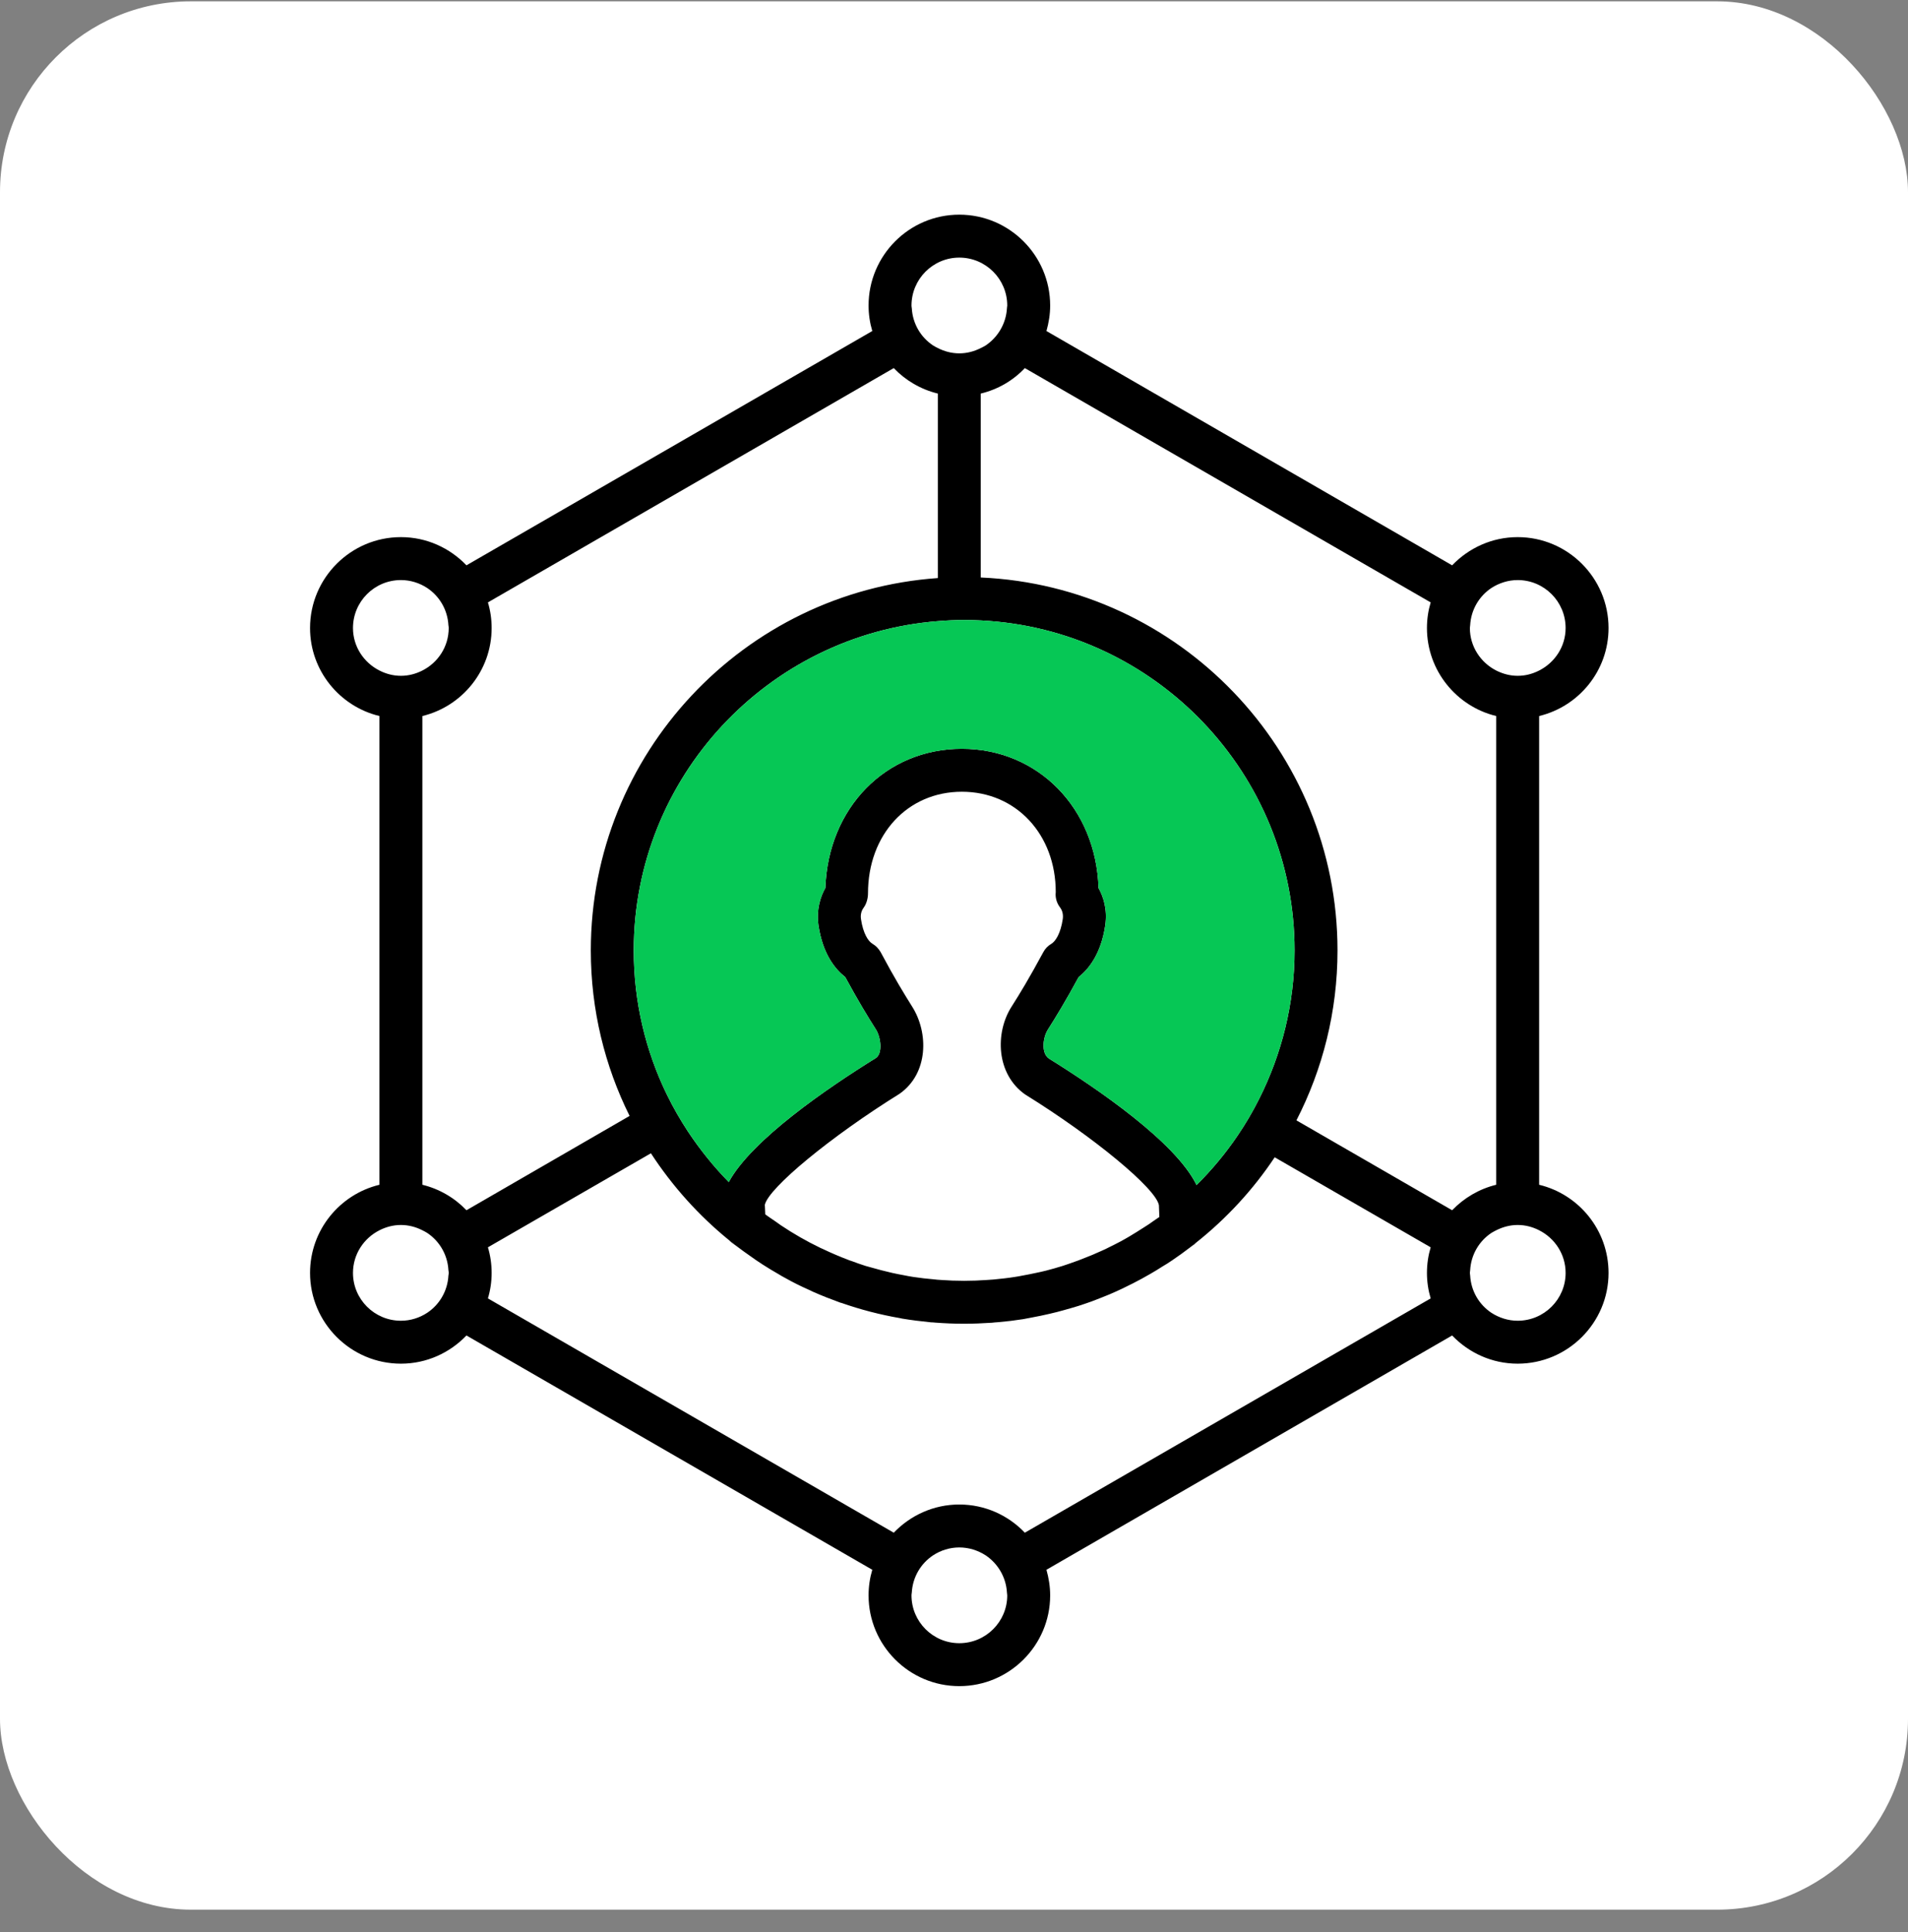 <svg xmlns="http://www.w3.org/2000/svg" fill="none" viewBox="0 0 80 81" height="81" width="80">
<rect x="0" y="0" width="80" height="81" fill="#808080" stroke="none"/>
<rect fill="white" rx="8" height="80" width="80" y="0.056"></rect>
<path fill="black" d="M64.534 49.667V30.017C66.202 29.615 67.444 28.115 67.444 26.327C67.444 24.227 65.734 22.517 63.634 22.517C62.554 22.517 61.582 22.973 60.886 23.699L43.876 13.877C43.972 13.535 44.032 13.181 44.032 12.809C44.032 10.709 42.322 8.999 40.222 8.999C38.122 8.999 36.418 10.709 36.418 12.809C36.418 13.175 36.472 13.535 36.574 13.877L19.558 23.699C18.862 22.973 17.89 22.517 16.81 22.517C14.71 22.517 13 24.227 13 26.327C13 28.115 14.242 29.615 15.91 30.017V49.667C14.242 50.069 13 51.569 13 53.363C13 55.457 14.71 57.167 16.81 57.167C17.89 57.167 18.862 56.711 19.558 55.985L36.574 65.807C36.472 66.149 36.418 66.509 36.418 66.881C36.418 68.975 38.122 70.685 40.222 70.685C42.322 70.685 44.032 68.975 44.032 66.881C44.032 66.509 43.972 66.149 43.876 65.807L60.886 55.985C61.582 56.711 62.554 57.167 63.634 57.167C65.734 57.167 67.444 55.457 67.444 53.363C67.444 51.569 66.202 50.069 64.534 49.667ZM61.642 26.213C61.678 25.559 62.02 24.989 62.536 24.647C62.854 24.443 63.232 24.317 63.634 24.317C64.744 24.317 65.644 25.217 65.644 26.327C65.644 27.107 65.188 27.779 64.534 28.109C64.264 28.247 63.964 28.331 63.634 28.331C63.31 28.331 63.01 28.247 62.734 28.109C62.086 27.779 61.63 27.107 61.63 26.327C61.63 26.285 61.642 26.249 61.642 26.213ZM40.222 10.799C41.332 10.799 42.232 11.699 42.232 12.809C42.232 12.845 42.22 12.881 42.22 12.917C42.184 13.571 41.836 14.141 41.326 14.483C41.26 14.525 41.194 14.555 41.122 14.591C40.852 14.729 40.546 14.813 40.222 14.813C39.898 14.813 39.592 14.729 39.322 14.591C39.256 14.555 39.184 14.525 39.124 14.483C38.608 14.141 38.266 13.571 38.23 12.917C38.224 12.881 38.218 12.845 38.218 12.809C38.218 11.699 39.118 10.799 40.222 10.799ZM32.068 50.507C32.23 49.793 34.834 47.645 37.72 45.851C38.932 44.999 38.938 43.295 38.248 42.203C37.906 41.657 37.504 41.003 36.922 39.911C36.838 39.767 36.724 39.647 36.58 39.563C36.406 39.461 36.19 39.137 36.1 38.531C36.064 38.297 36.148 38.135 36.22 38.039C36.334 37.883 36.394 37.649 36.394 37.451C36.394 34.985 38.05 33.191 40.33 33.191C42.61 33.191 44.266 34.985 44.266 37.397C44.266 37.427 44.26 37.469 44.26 37.493C44.26 37.691 44.326 37.883 44.446 38.039C44.506 38.117 44.596 38.285 44.56 38.531C44.47 39.137 44.254 39.461 44.086 39.563C43.942 39.647 43.822 39.767 43.744 39.917C43.156 41.003 42.76 41.657 42.412 42.203C41.716 43.295 41.764 45.023 42.982 45.881C45.85 47.657 48.472 49.823 48.592 50.525L48.61 51.011V51.017C48.526 51.077 48.442 51.131 48.364 51.185C48.232 51.281 48.1 51.371 47.962 51.455C47.758 51.587 47.554 51.713 47.344 51.839C47.218 51.911 47.098 51.983 46.972 52.049C46.81 52.133 46.648 52.217 46.486 52.295C46.396 52.343 46.306 52.385 46.21 52.427C45.934 52.553 45.652 52.673 45.364 52.781C45.262 52.823 45.16 52.859 45.058 52.895C44.89 52.955 44.722 53.015 44.554 53.069C44.32 53.141 44.092 53.207 43.858 53.267C43.714 53.303 43.576 53.333 43.432 53.363C43.24 53.405 43.054 53.441 42.856 53.477C42.754 53.495 42.652 53.519 42.55 53.531C42.256 53.579 41.956 53.609 41.656 53.639C41.572 53.645 41.482 53.651 41.398 53.657C41.074 53.681 40.75 53.693 40.426 53.693H40.42C40.09 53.693 39.766 53.681 39.442 53.657C39.346 53.651 39.256 53.645 39.166 53.633C38.872 53.609 38.578 53.573 38.29 53.531C38.158 53.513 38.026 53.483 37.894 53.459C37.732 53.429 37.576 53.399 37.414 53.363C37.096 53.291 36.778 53.207 36.466 53.117C36.412 53.099 36.352 53.087 36.292 53.069C36.094 53.003 35.89 52.937 35.692 52.859C35.662 52.853 35.632 52.841 35.602 52.829C35.224 52.685 34.852 52.529 34.492 52.355C34.456 52.337 34.414 52.325 34.384 52.307C33.814 52.031 33.268 51.719 32.74 51.365C32.662 51.311 32.59 51.257 32.512 51.203C32.374 51.107 32.224 51.011 32.086 50.909V50.897L32.068 50.507ZM43.978 44.375C43.648 44.147 43.726 43.493 43.936 43.163C44.278 42.623 44.668 41.987 45.226 40.961C45.634 40.637 46.162 40.007 46.342 38.789C46.438 38.111 46.258 37.583 46.06 37.229C45.958 33.887 43.528 31.391 40.33 31.391C37.132 31.391 34.726 33.863 34.606 37.223C34.408 37.577 34.222 38.111 34.318 38.795C34.498 40.007 35.026 40.637 35.44 40.961C35.998 41.987 36.388 42.623 36.73 43.163C36.934 43.493 37.012 44.147 36.73 44.351C34.696 45.611 31.516 47.783 30.556 49.553C29.926 48.911 29.356 48.203 28.852 47.447C28.522 46.943 28.222 46.427 27.958 45.881C27.07 44.057 26.572 42.005 26.572 39.845C26.572 32.573 32.2 26.603 39.322 26.039C39.688 26.009 40.054 25.991 40.426 25.991C40.66 25.991 40.894 25.997 41.122 26.009C48.442 26.369 54.28 32.435 54.28 39.845C54.28 42.077 53.74 44.189 52.798 46.061C52.528 46.601 52.222 47.123 51.886 47.615C51.382 48.359 50.806 49.049 50.17 49.679C49.3 47.885 46.018 45.641 43.978 44.375ZM14.8 26.327C14.8 25.217 15.7 24.317 16.81 24.317C17.218 24.317 17.596 24.443 17.908 24.647C18.424 24.989 18.766 25.559 18.802 26.213C18.808 26.249 18.814 26.285 18.814 26.327C18.814 27.107 18.364 27.779 17.71 28.109C17.44 28.247 17.134 28.331 16.81 28.331C16.486 28.331 16.18 28.247 15.91 28.109C15.256 27.779 14.8 27.107 14.8 26.327ZM18.802 53.471C18.766 54.125 18.424 54.695 17.908 55.037C17.596 55.241 17.218 55.367 16.81 55.367C15.7 55.367 14.8 54.467 14.8 53.363C14.8 52.577 15.256 51.905 15.91 51.575C16.18 51.437 16.486 51.353 16.81 51.353C17.134 51.353 17.44 51.437 17.71 51.575C17.776 51.611 17.848 51.641 17.908 51.683C18.424 52.025 18.766 52.595 18.802 53.249C18.808 53.285 18.814 53.321 18.814 53.363C18.814 53.399 18.808 53.435 18.802 53.471ZM17.71 49.667V30.017C19.372 29.615 20.614 28.115 20.614 26.327C20.614 25.955 20.56 25.595 20.458 25.253L37.474 15.431C37.966 15.947 38.608 16.325 39.322 16.499V24.233C31.204 24.803 24.772 31.583 24.772 39.845C24.772 42.335 25.36 44.693 26.398 46.781L19.558 50.735C19.066 50.219 18.424 49.841 17.71 49.667ZM40.222 68.885C39.118 68.885 38.218 67.985 38.218 66.881C38.218 66.839 38.224 66.803 38.23 66.767C38.266 66.113 38.608 65.543 39.124 65.201C39.436 64.997 39.814 64.871 40.222 64.871C40.63 64.871 41.008 64.997 41.326 65.201C41.836 65.543 42.184 66.113 42.22 66.767C42.22 66.803 42.232 66.839 42.232 66.881C42.232 67.985 41.332 68.885 40.222 68.885ZM59.986 54.431L42.97 64.253C42.28 63.527 41.302 63.071 40.222 63.071C39.142 63.071 38.17 63.527 37.474 64.253L20.458 54.431C20.56 54.089 20.614 53.729 20.614 53.363C20.614 52.991 20.56 52.631 20.458 52.289L27.292 48.347C28.192 49.727 29.296 50.957 30.574 51.995C30.694 52.091 30.814 52.187 30.934 52.277C31.09 52.397 31.252 52.511 31.414 52.625C31.6 52.763 31.792 52.889 31.984 53.015C32.2 53.153 32.416 53.285 32.638 53.411C32.734 53.471 32.83 53.525 32.932 53.579C33.25 53.759 33.58 53.921 33.916 54.071C33.982 54.101 34.042 54.131 34.108 54.161C34.474 54.323 34.846 54.467 35.224 54.605C35.242 54.611 35.254 54.617 35.272 54.617C36.076 54.899 36.904 55.115 37.744 55.259C37.768 55.265 37.798 55.271 37.822 55.277C38.218 55.343 38.62 55.391 39.028 55.433C39.088 55.433 39.148 55.439 39.208 55.445C39.61 55.475 40.012 55.493 40.42 55.493H40.426C40.816 55.493 41.2 55.475 41.584 55.451C41.674 55.439 41.764 55.433 41.86 55.427C42.208 55.397 42.556 55.355 42.898 55.301C43.024 55.277 43.15 55.253 43.276 55.229C43.516 55.187 43.756 55.133 43.996 55.079C44.218 55.031 44.434 54.971 44.65 54.911C44.842 54.857 45.034 54.803 45.226 54.743C45.406 54.683 45.592 54.623 45.772 54.557C46.024 54.461 46.27 54.365 46.516 54.263C46.702 54.185 46.882 54.101 47.062 54.017C47.212 53.945 47.356 53.873 47.5 53.801C47.746 53.675 47.992 53.543 48.238 53.399C48.4 53.303 48.568 53.207 48.73 53.099C48.874 53.015 49.018 52.925 49.156 52.829C49.402 52.661 49.648 52.487 49.888 52.301C49.972 52.235 50.056 52.169 50.14 52.103C51.418 51.089 52.54 49.877 53.446 48.515L59.986 52.289C59.884 52.631 59.83 52.991 59.83 53.363C59.83 53.729 59.884 54.089 59.986 54.431ZM54.358 46.967C55.456 44.825 56.08 42.407 56.08 39.845C56.08 31.445 49.432 24.575 41.122 24.209V16.499C41.842 16.325 42.478 15.953 42.97 15.431L59.986 25.253C59.884 25.595 59.83 25.955 59.83 26.327C59.83 28.115 61.072 29.615 62.734 30.017V49.667C62.02 49.841 61.384 50.219 60.886 50.735L54.358 46.967ZM63.634 55.367C63.232 55.367 62.854 55.241 62.536 55.037C62.02 54.695 61.678 54.125 61.642 53.471C61.642 53.435 61.63 53.399 61.63 53.363C61.63 53.321 61.642 53.285 61.642 53.249C61.678 52.595 62.02 52.025 62.536 51.683C62.602 51.641 62.668 51.611 62.734 51.575C63.01 51.437 63.31 51.353 63.634 51.353C63.964 51.353 64.264 51.437 64.534 51.575C65.188 51.905 65.644 52.577 65.644 53.363C65.644 54.467 64.744 55.367 63.634 55.367Z"></path>
<path fill="#06C755" d="M54.28 39.845C54.28 42.077 53.74 44.189 52.798 46.061C52.528 46.601 52.222 47.123 51.886 47.615C51.382 48.359 50.806 49.049 50.17 49.679C49.3 47.885 46.018 45.641 43.978 44.375C43.648 44.147 43.726 43.493 43.936 43.163C44.278 42.623 44.668 41.987 45.226 40.961C45.634 40.637 46.162 40.007 46.342 38.789C46.438 38.111 46.258 37.583 46.06 37.229C45.958 33.887 43.528 31.391 40.33 31.391C37.132 31.391 34.726 33.863 34.606 37.223C34.408 37.577 34.222 38.111 34.318 38.795C34.498 40.007 35.026 40.637 35.44 40.961C35.998 41.987 36.388 42.623 36.73 43.163C36.934 43.493 37.012 44.147 36.73 44.351C34.696 45.611 31.516 47.783 30.556 49.553C29.926 48.911 29.356 48.203 28.852 47.447C28.522 46.943 28.222 46.427 27.958 45.881C27.07 44.057 26.572 42.005 26.572 39.845C26.572 32.573 32.2 26.603 39.322 26.039C39.688 26.009 40.054 25.991 40.426 25.991C40.66 25.991 40.894 25.997 41.122 26.009C48.442 26.369 54.28 32.435 54.28 39.845Z"></path>
<path fill="black" d="M50.14 52.103C50.116 52.121 50.104 52.145 50.08 52.163C50.014 52.211 49.948 52.253 49.888 52.301C49.972 52.235 50.056 52.169 50.14 52.103Z"></path>
<path fill="black" d="M30.934 52.277C30.838 52.205 30.742 52.145 30.646 52.067C30.622 52.049 30.598 52.019 30.574 51.995C30.694 52.091 30.814 52.187 30.934 52.277Z"></path>
<path fill="black" d="M31.27 51.413C31.252 51.395 31.234 51.383 31.21 51.365V51.359C31.228 51.377 31.252 51.389 31.27 51.413Z"></path>
</svg>
